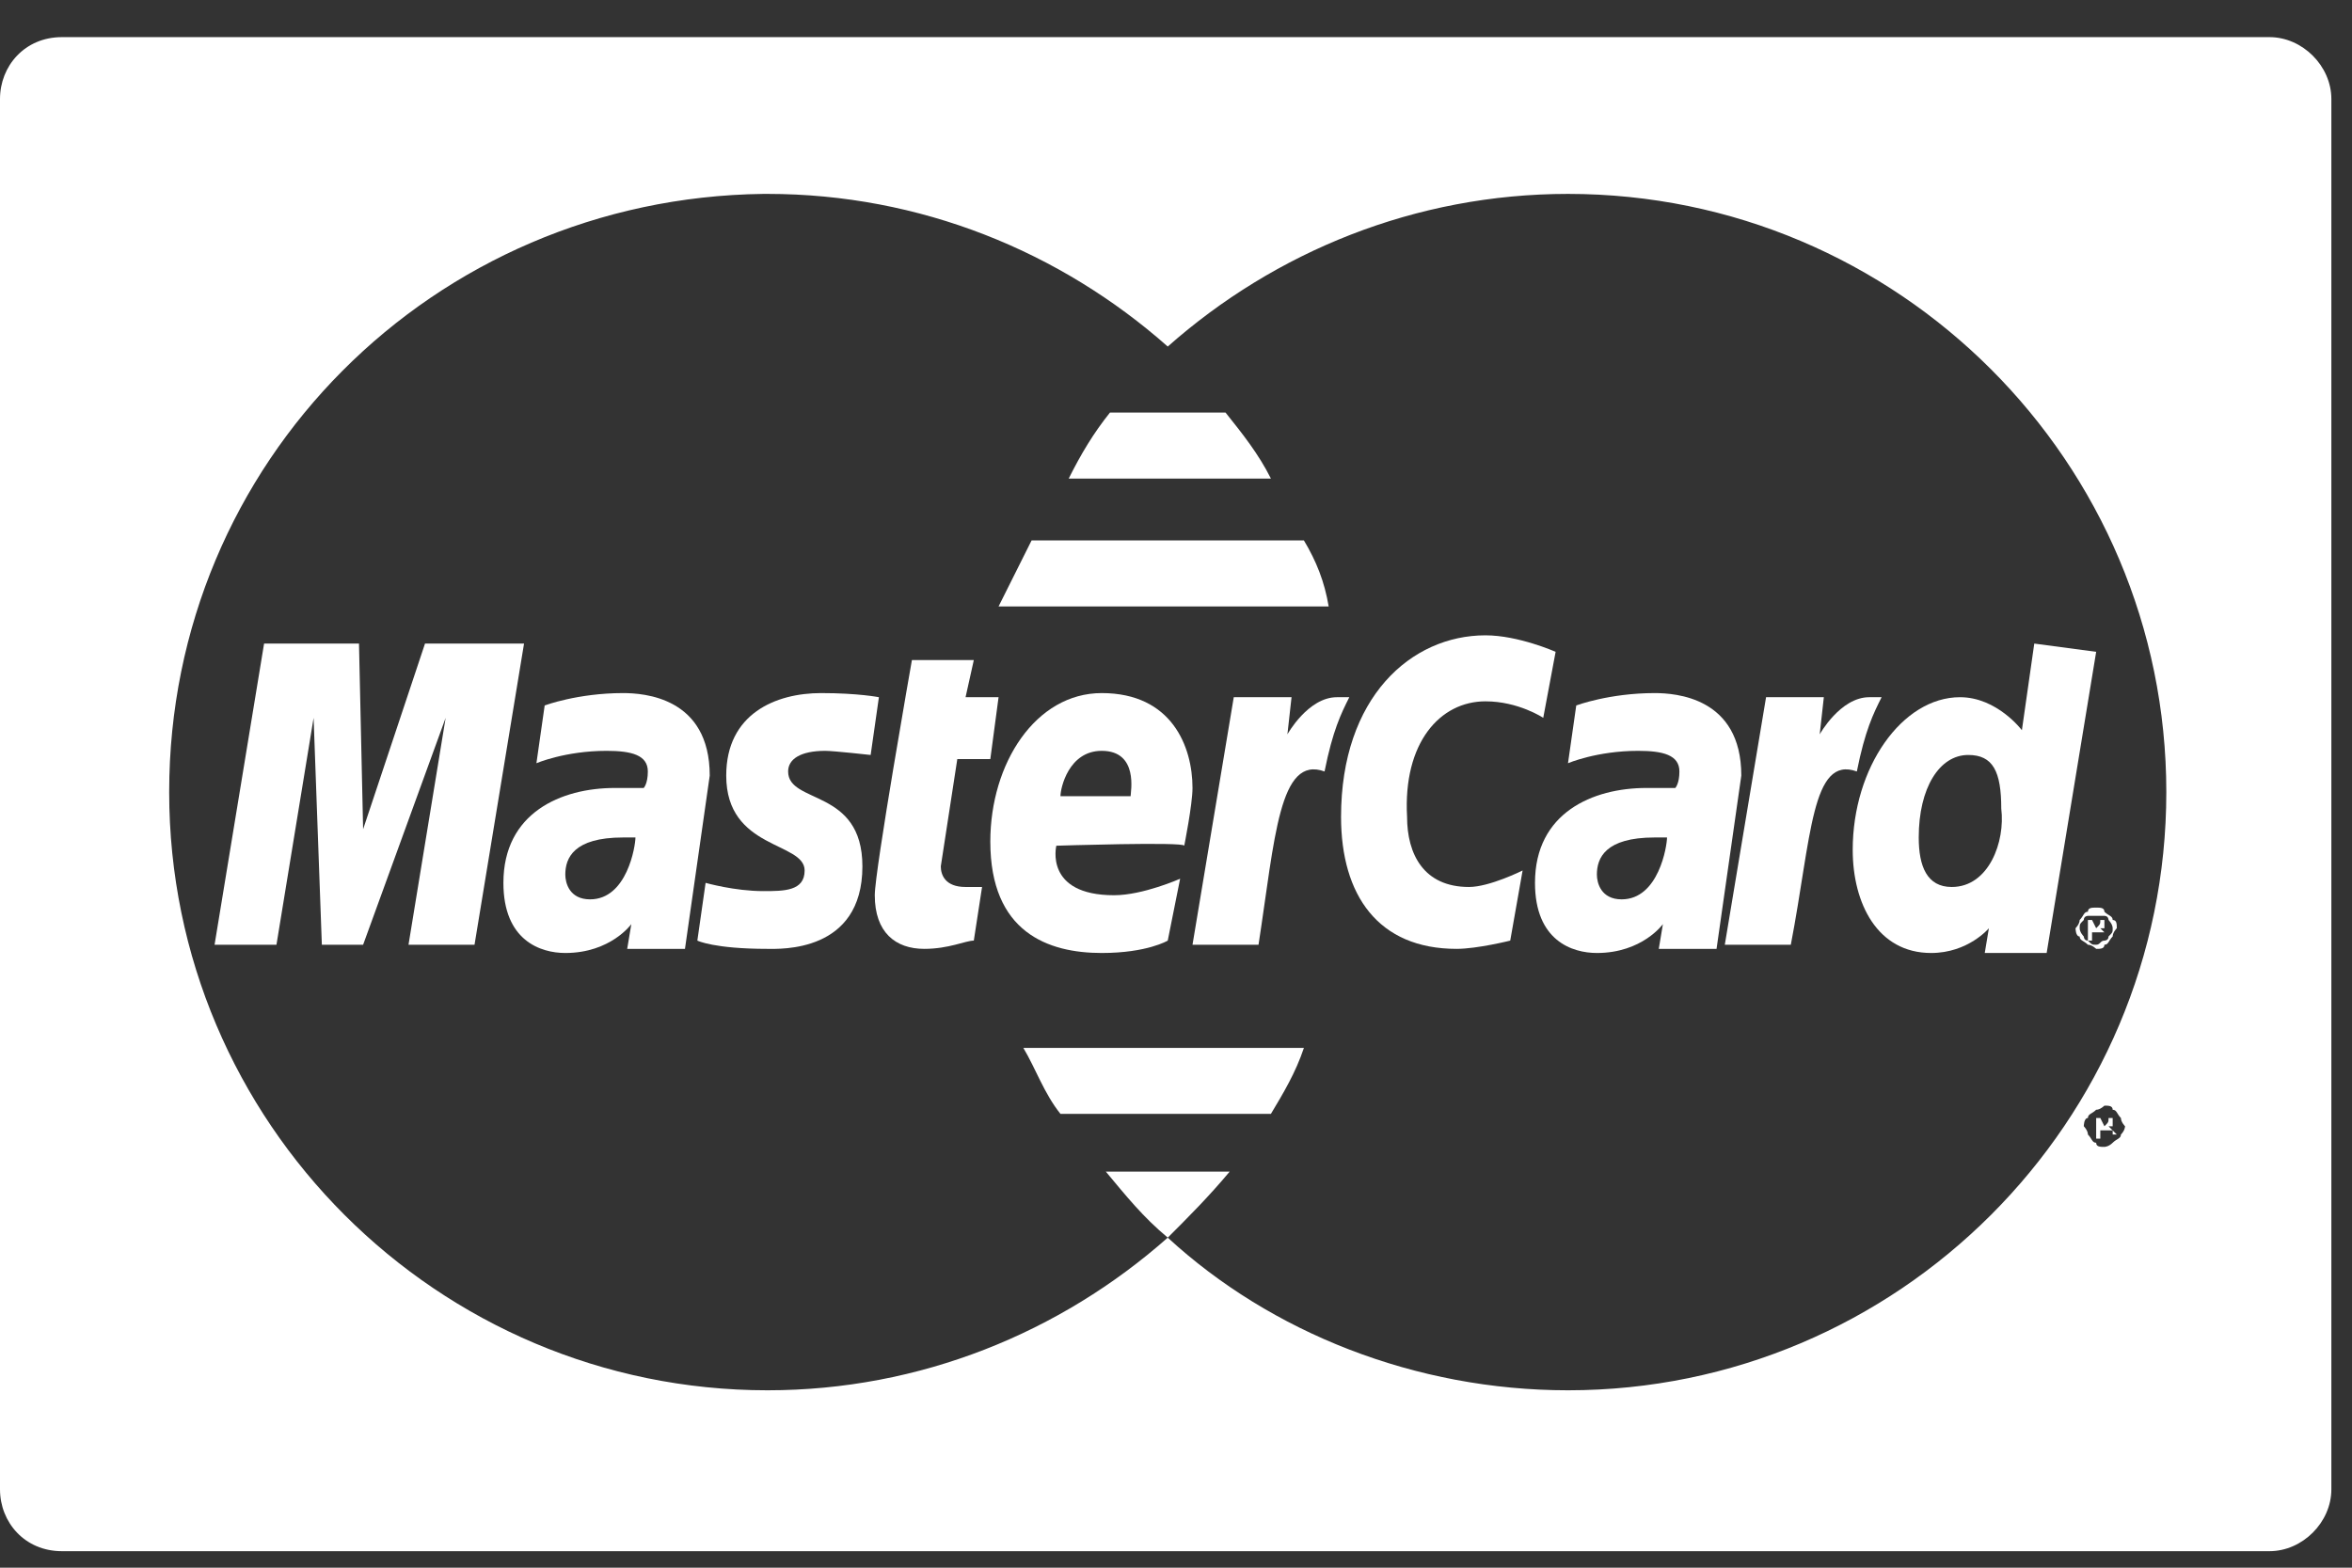 <svg xmlns="http://www.w3.org/2000/svg" width="57" height="38" viewBox="0 0 57 38" fill="none"><rect x="0" y="0" width="57" height="38" fill="#333333" stroke="none"/><g clip-path="url(#clip0_1363_31)"><path d="M15.1 16.8C14 16.8 13.2 17.1 13.2 17.1L13 18.5C13 18.5 13.7 18.2 14.7 18.2C15.3 18.2 15.7 18.3 15.7 18.7C15.7 19 15.6 19.1 15.6 19.1C15.6 19.1 15.1 19.1 14.9 19.1C13.6 19.1 12.2 19.7 12.2 21.4C12.2 22.8 13.1 23.1 13.7 23.1C14.8 23.1 15.3 22.4 15.3 22.4L15.2 23H16.6L17.2 18.8C17.2 16.9 15.6 16.8 15.1 16.8ZM14.3 21.8C13.8 21.8 13.7 21.4 13.7 21.2C13.7 20.8 13.9 20.3 15.1 20.3C15.4 20.3 15.4 20.3 15.4 20.3C15.4 20.5 15.2 21.8 14.3 21.8Z" fill="white"></path><path d="M20 18.2C20.2 18.2 21.1 18.3 21.1 18.3L21.3 16.9C21.3 16.9 20.8 16.8 19.9 16.8C18.8 16.8 17.6 17.3 17.6 18.8C17.6 20.6 19.5 20.4 19.5 21.1C19.5 21.6 19 21.6 18.5 21.6C17.8 21.6 17.1 21.4 17.1 21.4L16.9 22.8C16.9 22.8 17.3 23 18.6 23C18.9 23 20.9 23.1 20.9 21C20.9 19.1 19.1 19.5 19.1 18.7C19.1 18.4 19.4 18.2 20 18.2Z" fill="white"></path><path d="M23.2 18.4H24L24.2 16.9H23.4L23.6 16H22.1C22.1 16 21.2 21.1 21.2 21.7C21.2 22.6 21.7 23 22.4 23C23 23 23.4 22.8 23.6 22.8L23.8 21.5C23.7 21.5 23.5 21.5 23.4 21.5C22.9 21.5 22.8 21.2 22.8 21L23.2 18.4Z" fill="white"></path><path d="M29.7 10H26.9C26.5 10.5 26.2 11 25.9 11.6H30.8C30.5 11 30.1 10.5 29.7 10Z" fill="white"></path><path d="M51.2 27.4C51.1 27.4 51.1 27.4 51.2 27.4C51.1 27.3 51.1 27.3 51.1 27.3H51.2V27.2V27.1C51.2 27.1 51.2 27.1 51.1 27.1H51H50.8V27.6H50.9V27.4H51C51 27.4 51 27.4 51.2 27.4V27.5H51.3L51.2 27.4ZM51 27.3L50.9 27.1H51H51.1C51.1 27.2 51.1 27.2 51 27.3Z" fill="white"></path><path d="M31.6 13.1H25C24.6 13.9 24.3 14.5 24.2 14.7H32.2C32.1 14.1 31.9 13.6 31.6 13.1Z" fill="white"></path><path d="M10.3 15.6L8.8 20.1L8.7 15.6H6.4L5.2 22.9H6.7L7.6 17.4L7.8 22.9H8.8L10.8 17.4L9.9 22.9H11.5L12.7 15.6H10.3Z" fill="white"></path><path d="M40.1 16.8C39 16.8 38.2 17.1 38.2 17.1L38 18.5C38 18.5 38.7 18.2 39.7 18.2C40.3 18.2 40.7 18.3 40.7 18.7C40.7 19 40.6 19.1 40.6 19.1C40.6 19.1 40.1 19.1 39.9 19.1C38.6 19.1 37.2 19.7 37.2 21.4C37.2 22.8 38.1 23.1 38.7 23.1C39.8 23.1 40.3 22.4 40.3 22.4L40.2 23H41.6L42.2 18.8C42.2 16.9 40.6 16.8 40.1 16.8ZM39.3 21.8C38.8 21.8 38.7 21.4 38.7 21.2C38.7 20.8 38.9 20.3 40.1 20.3C40.4 20.3 40.4 20.3 40.4 20.3C40.4 20.5 40.2 21.8 39.3 21.8Z" fill="white"></path><path d="M51.2 22.3C51.2 22.2 51.1 22.2 51 22.1C51 22 50.9 22 50.8 22C50.7 22 50.6 22 50.6 22.1C50.5 22.1 50.5 22.2 50.4 22.3C50.4 22.4 50.3 22.5 50.3 22.5C50.3 22.5 50.3 22.7 50.4 22.7C50.4 22.8 50.5 22.8 50.6 22.9C50.7 22.9 50.8 23 50.8 23C50.9 23 51 23 51 22.9C51.1 22.9 51.1 22.8 51.2 22.7C51.2 22.6 51.3 22.5 51.3 22.5C51.3 22.4 51.3 22.3 51.2 22.3ZM51.1 22.7C51.1 22.8 51 22.8 51 22.8C50.9 22.8 50.9 22.9 50.8 22.9C50.7 22.9 50.7 22.9 50.6 22.8C50.5 22.8 50.5 22.7 50.5 22.7C50.5 22.7 50.4 22.6 50.4 22.5C50.4 22.4 50.4 22.4 50.5 22.3C50.5 22.2 50.6 22.2 50.6 22.2C50.6 22.2 50.7 22.2 50.8 22.2C50.9 22.2 50.9 22.2 51 22.2C51.1 22.2 51.1 22.3 51.1 22.3C51.1 22.3 51.2 22.4 51.2 22.5C51.2 22.6 51.2 22.6 51.1 22.7Z" fill="white"></path><path d="M51 22.6L50.9 22.5H51V22.4V22.3C51 22.3 51 22.3 50.9 22.3C50.8 22.3 50.8 22.3 50.8 22.3H50.6V22.8H50.7V22.6H50.8C50.8 22.6 50.8 22.6 51 22.6ZM50.8 22.5L50.7 22.3H50.8H50.9C50.9 22.4 50.9 22.4 50.8 22.5Z" fill="white"></path><path d="M45.3 16.9C44.6 16.9 44.1 17.8 44.1 17.8L44.2 16.9H42.8L41.8 22.9H43.4C43.9 20.3 43.9 18.3 45 18.7C45.2 17.7 45.4 17.3 45.6 16.9C45.6 16.9 45.5 16.9 45.3 16.9Z" fill="white"></path><path d="M49.3 15.6L49 17.7C49 17.7 48.4 16.9 47.5 16.9C46.1 16.9 44.9 18.6 44.9 20.6C44.9 21.9 45.5 23.1 46.8 23.1C47.7 23.1 48.2 22.5 48.2 22.5L48.1 23.1H49.6L50.8 15.8L49.3 15.6ZM47.3 21.5C46.7 21.5 46.5 21 46.5 20.3C46.5 19.1 47 18.3 47.7 18.3C48.3 18.3 48.5 18.7 48.5 19.6C48.6 20.4 48.2 21.5 47.3 21.5Z" fill="white"></path><path d="M55 0.9H1.5C0.6 0.9 0 1.6 0 2.4V36.1C0 36.9 0.6 37.6 1.5 37.6H55C55.8 37.6 56.5 36.9 56.5 36.1V2.4C56.5 1.6 55.8 0.9 55 0.9ZM51.4 27.5C51.4 27.6 51.3 27.6 51.2 27.7C51.1 27.8 51 27.8 51 27.8C50.9 27.8 50.8 27.8 50.8 27.7C50.7 27.7 50.7 27.6 50.6 27.5C50.6 27.4 50.5 27.3 50.5 27.3C50.5 27.3 50.5 27.1 50.6 27.1C50.6 27 50.7 27 50.8 26.9C50.9 26.9 51 26.8 51 26.8C51.1 26.8 51.2 26.8 51.2 26.9C51.3 26.9 51.3 27 51.4 27.1C51.4 27.2 51.5 27.3 51.5 27.3C51.5 27.3 51.5 27.4 51.4 27.5ZM52.5 19.2C52.5 27.2 46 33.7 38 33.7C34.3 33.7 30.8 32.3 28.3 30C25.7 32.3 22.3 33.7 18.6 33.7C10.6 33.7 4.1 27.2 4.1 19.2C4.1 11.2 10.5 4.8 18.5 4.7H18.6C22.3 4.7 25.7 6.1 28.3 8.4C30.9 6.1 34.3 4.7 38 4.7C46 4.7 52.5 11.2 52.5 19.2Z" fill="white"></path><path d="M26.8 28.4C27.3 29 27.7 29.5 28.3 30C28.8 29.5 29.3 29 29.8 28.4H26.8Z" fill="white"></path><path d="M28.7 20.5C28.7 20.5 28.9 19.5 28.9 19.1C28.9 18.1 28.4 16.8 26.7 16.8C25.1 16.8 24 18.5 24 20.4C24 22.6 25.4 23.1 26.7 23.1C27.8 23.1 28.3 22.8 28.3 22.8L28.6 21.3C28.6 21.3 27.7 21.7 27 21.7C25.3 21.7 25.6 20.5 25.6 20.5C25.6 20.5 28.7 20.4 28.7 20.5ZM26.7 18.2C27.6 18.2 27.4 19.2 27.4 19.3H25.7C25.7 19.1 25.9 18.2 26.7 18.2Z" fill="white"></path><path d="M36 17C36.8 17 37.4 17.4 37.4 17.4L37.7 15.8C37.7 15.8 36.8 15.4 36 15.4C34.2 15.4 32.5 16.9 32.5 19.8C32.5 21.7 33.4 23 35.3 23C35.8 23 36.6 22.8 36.6 22.8L36.9 21.1C36.9 21.1 36.1 21.5 35.6 21.5C34.5 21.5 34.1 20.7 34.1 19.8C34 18 34.9 17 36 17Z" fill="white"></path><path d="M24.8 25.4C25.1 25.9 25.3 26.5 25.7 27H30.8C31.1 26.5 31.4 26 31.6 25.4H24.8Z" fill="white"></path><path d="M32.4 16.9C31.7 16.9 31.2 17.8 31.2 17.8L31.3 16.9H29.9L28.9 22.9H30.5C30.9 20.3 31 18.3 32.1 18.7C32.3 17.7 32.5 17.3 32.7 16.9C32.7 16.9 32.6 16.9 32.4 16.9Z" fill="white"></path></g><defs><clipPath id="clip0_1363_31"><rect width="57" height="38" fill="white"></rect></clipPath></defs></svg>